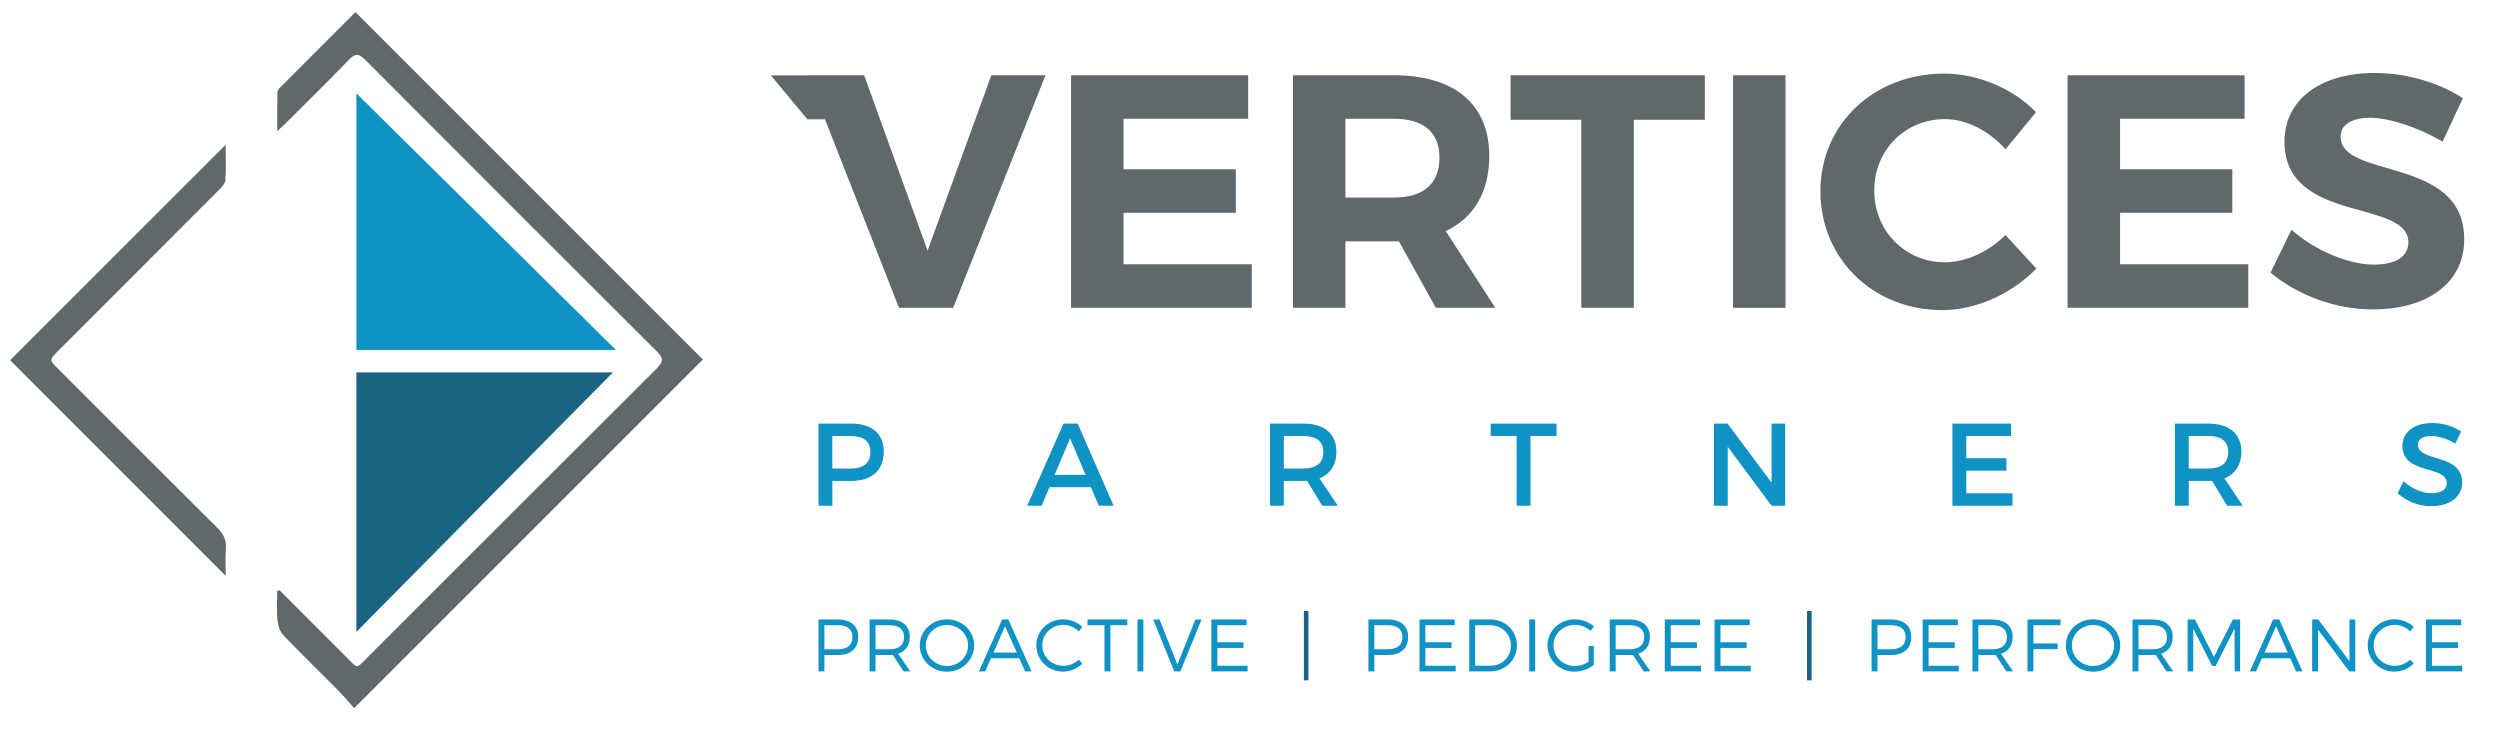 <svg xmlns="http://www.w3.org/2000/svg" xmlns:xlink="http://www.w3.org/1999/xlink" id="Layer_1" x="0px" y="0px" viewBox="0 0 1474.43 432" style="enable-background:new 0 0 1474.43 432;" xml:space="preserve"><style type="text/css">	.st0{fill-rule:evenodd;clip-rule:evenodd;fill:#196383;}	.st1{fill-rule:evenodd;clip-rule:evenodd;fill:#1093C4;}	.st2{fill-rule:evenodd;clip-rule:evenodd;fill:#5F696B;}</style><g>	<path class="st0" d="M210.18,219.63h151.31c-49.58,50.17-100.22,101.39-151.31,153.05V219.63z"></path>	<path class="st1" d="M210.18,206.36V55.04c50.15,49.59,101.39,100.24,153.05,151.33H210.18z"></path>	<path class="st2" d="M164.87,348.1c12.92,12.93,25.78,25.89,38.74,38.78c8.07,8.01,5.91,8.03,13.99-0.05   c56.58-56.54,113.1-113.15,169.79-169.61c3.74-3.74,4.17-5.81,0.17-9.79c-57.51-57.22-114.86-114.59-172.1-172.1   c-3.88-3.9-6.01-3.91-9.81,0.03c-12,12.52-24.44,24.64-36.72,36.9c-1.43,1.42-2.91,2.78-5.42,5.16c0-8.48-0.04-15.55,0.08-22.64   c0.01-1,0.64-2.2,1.39-2.94c15.01-15.1,30.08-30.13,44.66-44.7c68.67,68.67,137.07,137.05,204.89,204.86   c-67.75,67.74-136.24,136.22-205.68,205.66c-2.46-2.74-5.57-6.51-8.95-9.97c-10.87-11.02-21.99-21.77-32.69-32.96   c-2.05-2.15-3.28-5.73-3.58-8.78c-0.56-5.73-0.17-11.57-0.17-17.36L164.87,348.1z"></path>	<path class="st2" d="M133.11,339.63C90.32,296.82,47.95,254.46,5.95,212.45c42.17-42.14,84.61-84.58,127.13-127.11   c0,6.73,0.32,13.84-0.17,20.89c-0.13,2.06-2.22,4.22-3.89,5.88c-31.52,31.66-63.15,63.24-94.75,94.85   c-5.27,5.29-5.27,5.29-0.17,10.4c31.34,31.34,62.61,62.74,94.08,93.94c3.66,3.62,5.44,7.21,5.05,12.37   C132.81,328.89,133.11,334.16,133.11,339.63z"></path>	<polygon class="st2" points="662.65,70.06 662.65,99.83 728.86,99.83 728.86,125.5 662.65,125.5 662.65,155.86 738.27,155.86    738.27,181.53 631.69,181.53 631.69,44.4 736.14,44.4 736.14,70.06  "></polygon>	<path class="st2" d="M822.12,116.49c17.03,0,26.84-7.83,26.84-23.52c0-15.27-9.81-22.92-26.84-22.92H793.5v46.43H822.12   L822.12,116.49z M825.05,142.35h-2.92H793.5v39.18h-30.94V44.39h59.56c35.84,0,56.22,17.23,56.22,47.6   c0,21.16-9.02,36.44-25.67,44.28l29.19,45.26H846.8L825.05,142.35z"></path>	<polygon class="st2" points="963.57,70.65 963.57,181.53 932.61,181.53 932.61,70.65 890.89,70.65 890.89,44.4 1005.47,44.4    1005.47,70.65  "></polygon>	<rect x="1022.11" y="44.4" class="st2" width="30.94" height="137.14"></rect>	<path class="st2" d="M1200.79,66.15l-18.02,21.93c-9.41-10.78-22.94-17.83-35.68-17.83c-23.49,0-41.71,18.23-41.71,42.12   c0,23.9,18.23,42.32,41.71,42.32c12.35,0,25.87-6.28,35.68-16.08l18.21,19.79c-14.52,14.88-35.45,24.49-55.45,24.49   c-40.94,0-71.9-30.36-71.9-70.14c0-39.57,31.55-69.34,73.08-69.34C1166.49,43.42,1187.27,52.23,1200.79,66.15z"></path>	<polygon class="st2" points="1250.36,70.06 1250.36,99.83 1316.55,99.83 1316.55,125.5 1250.36,125.5 1250.36,155.86    1325.97,155.86 1325.97,181.53 1219.4,181.53 1219.4,44.4 1323.81,44.4 1323.81,70.06  "></polygon>	<path class="st2" d="M1452.52,57.91l-11.94,25.66c-14.5-8.62-31.76-14.1-42.71-14.1c-10.4,0-17.44,3.72-17.44,11.16   c0,25.27,73.05,11.17,72.88,60.54c0,26.84-23.32,41.33-53.7,41.33c-22.52,0-45.04-8.61-60.51-21.74l12.33-25.27   c14.12,12.54,34.1,20.58,48.59,20.58c12.74,0,20.38-4.7,20.38-13.12c0-25.86-73.08-10.78-73.08-59.37   c0-24.88,21.34-40.55,53.1-40.55C1419.6,43.02,1438.8,48.91,1452.52,57.91z"></path>	<polygon class="st2" points="584.67,44.39 547.06,147.83 509.64,44.39 476.33,44.39 476.38,44.47 454.62,44.47 476.18,70.38    486.56,70.38 530.21,181.53 562.15,181.53 616.6,44.39  "></polygon>	<path class="st1" d="M490.89,276.32h10.81c7.45,0,11.66-3.16,11.66-9.76c0-6.36-4.21-9.41-11.66-9.41h-10.81V276.32L490.89,276.32z    M502.05,249.82c12.17,0,19.16,6.01,19.16,16.54c0,10.94-6.99,17.3-19.16,17.3h-11.15v14.61h-8.17v-48.45H502.05z"></path>	<path class="st1" d="M631.13,258.54l-9.14,21.53h18.27L631.13,258.54L631.13,258.54z M618.96,287.33l-4.64,10.95h-8.52l21.39-48.47   h8.4l21.18,48.47h-8.74l-4.63-10.95H618.96z"></path>	<path class="st1" d="M768.67,276.32c7.49,0,11.78-3.16,11.78-9.76c0-6.36-4.29-9.41-11.78-9.41h-11.5v19.18H768.67L768.67,276.32z    M770.9,283.6c-0.7,0.06-1.49,0.06-2.23,0.06h-11.5v14.61h-8.15v-48.45h19.65c12.42,0,19.52,6.01,19.52,16.54   c0,7.76-3.6,13.22-10.03,15.72l10.88,16.19h-9.28L770.9,283.6z"></path>	<polygon class="st1" points="902.63,257.15 902.63,298.28 894.46,298.28 894.46,257.15 879.17,257.15 879.17,249.83 918,249.83    918,257.15  "></polygon>	<polygon class="st1" points="1044.82,298.28 1018.98,263.53 1018.98,298.28 1010.82,298.28 1010.82,249.81 1018.85,249.81    1044.82,284.64 1044.82,249.81 1052.82,249.81 1052.82,298.28  "></polygon>	<polygon class="st1" points="1159.66,257.15 1159.66,270.23 1183.33,270.23 1183.33,277.57 1159.66,277.57 1159.66,290.93    1186.92,290.93 1186.92,298.28 1151.48,298.28 1151.48,249.83 1186.1,249.83 1186.1,257.15  "></polygon>	<path class="st1" d="M1302.38,276.32c7.49,0,11.78-3.16,11.78-9.76c0-6.36-4.29-9.41-11.78-9.41h-11.5v19.18H1302.38   L1302.38,276.32z M1304.6,283.6c-0.69,0.06-1.46,0.06-2.22,0.06h-11.5v14.61h-8.17v-48.45h19.67c12.4,0,19.52,6.01,19.52,16.54   c0,7.76-3.6,13.22-10.02,15.72l10.86,16.19h-9.27L1304.6,283.6z"></path>	<path class="st1" d="M1451.5,254.46l-3.41,7.19c-5.25-3.19-10.51-4.51-14.18-4.51c-4.79,0-7.9,1.81-7.9,5.07   c0,10.57,26.18,4.91,26.09,22.36c0,8.65-7.62,13.99-18.27,13.99c-7.6,0-14.81-3.12-19.79-7.68l3.52-7.07   c4.99,4.57,11.24,7.07,16.42,7.07c5.68,0,9.06-2.16,9.06-5.9c0-10.8-26.17-4.78-26.17-22.02c0-8.3,7.13-13.48,17.65-13.48   C1440.84,249.48,1447,251.48,1451.5,254.46z"></path>	<path class="st1" d="M486.21,382.93h7.87c5.52,0,8.7-2.45,8.7-7.21c0-4.65-3.18-7-8.7-7h-7.87V382.93L486.21,382.93z    M494.21,365.35c7.58,0,11.95,3.76,11.95,10.28c0,6.79-4.36,10.68-11.95,10.68h-8v9.66h-3.49v-30.62H494.21z"></path>	<path class="st1" d="M524.48,382.93c5.57,0,8.71-2.45,8.71-7.21c0-4.65-3.14-7-8.71-7h-8.12v14.21H524.48L524.48,382.93z    M526.53,386.22c-0.65,0.04-1.35,0.09-2.05,0.09h-8.12v9.66h-3.51v-30.62h11.62c7.66,0,12.09,3.76,12.09,10.28   c0,5.08-2.45,8.5-6.87,9.93l7.17,10.41h-3.99L526.53,386.22z"></path>	<path class="st1" d="M546.01,380.66c0,6.74,5.68,12.12,12.51,12.12c6.81,0,12.42-5.38,12.42-12.12c0-6.72-5.61-12.06-12.42-12.06   C551.69,368.6,546.01,373.94,546.01,380.66L546.01,380.66z M574.52,380.66c0,8.61-7.08,15.49-16,15.49   c-8.97,0-16.06-6.87-16.06-15.49c0-8.65,7.09-15.4,16.06-15.4C567.45,365.26,574.52,372.04,574.52,380.66z"></path>	<path class="st1" d="M592.76,369.33l-6.83,15.54h13.76L592.76,369.33L592.76,369.33z M584.45,388.22l-3.41,7.74h-3.72l13.73-30.62   h3.64l13.69,30.62h-3.82l-3.41-7.74H584.45z"></path>	<path class="st1" d="M638.34,369.72l-2.09,2.67c-2.38-2.41-5.7-3.86-9.06-3.86c-6.92,0-12.48,5.34-12.48,12.08   c0,6.69,5.56,12.07,12.48,12.07c3.36,0,6.64-1.4,9.06-3.67l2.13,2.39c-3.03,2.85-7.13,4.71-11.39,4.71   c-8.82,0-15.8-6.85-15.8-15.51c0-8.58,7.08-15.36,15.95-15.36C631.33,365.26,635.4,366.97,638.34,369.72z"></path>	<polygon class="st1" points="654.88,368.73 654.88,395.97 651.39,395.97 651.39,368.73 641.38,368.73 641.38,365.35 664.88,365.35    664.88,368.73  "></polygon>	<rect x="670.84" y="365.35" class="st1" width="3.49" height="30.62"></rect>	<polygon class="st1" points="692.53,395.97 680.1,365.34 683.86,365.34 694.4,391.91 705,365.34 708.66,365.34 696.16,395.97  "></polygon>	<polygon class="st1" points="717.96,368.73 717.96,378.78 733.38,378.78 733.38,382.14 717.96,382.14 717.96,392.64 735.79,392.64    735.79,395.97 714.44,395.97 714.44,365.35 735.22,365.35 735.22,368.73  "></polygon>	<rect x="768.98" y="360.34" class="st0" width="2.69" height="40.92"></rect>	<path class="st1" d="M810.55,382.93h7.88c5.51,0,8.68-2.45,8.68-7.21c0-4.65-3.18-7-8.68-7h-7.88V382.93L810.55,382.93z    M818.54,365.35c7.57,0,11.94,3.76,11.94,10.28c0,6.79-4.38,10.68-11.94,10.68h-7.99v9.66h-3.49v-30.62H818.54z"></path>	<polygon class="st1" points="840.66,368.73 840.66,378.78 856.12,378.78 856.12,382.14 840.66,382.14 840.66,392.64 858.52,392.64    858.52,395.97 837.17,395.97 837.17,365.35 857.95,365.35 857.95,368.73  "></polygon>	<path class="st1" d="M870,392.65h8.94c6.82,0,12.15-5.11,12.15-11.95c0-6.87-5.41-11.97-12.28-11.97H870V392.65L870,392.65z    M878.91,365.35c8.92,0,15.72,6.6,15.72,15.31c0,8.7-6.87,15.31-15.88,15.31h-12.24v-30.61H878.91z"></path>	<rect x="901.91" y="365.35" class="st1" width="3.49" height="30.62"></rect>	<path class="st1" d="M939.99,381.02v11.11c-3.02,2.4-7.26,4.01-11.37,4.01c-8.87,0-15.97-6.87-15.97-15.49   c0-8.61,7.14-15.4,16.15-15.4c4.24,0,8.36,1.63,11.29,4.21l-2.01,2.62c-2.5-2.22-5.87-3.55-9.28-3.55   c-6.99,0-12.59,5.41-12.59,12.12c0,6.79,5.65,12.16,12.64,12.16c2.76,0,5.68-0.95,8.05-2.58v-9.21H939.99z"></path>	<path class="st1" d="M960.99,382.93c5.56,0,8.7-2.45,8.7-7.21c0-4.65-3.14-7-8.7-7h-8.12v14.21H960.99L960.99,382.93z    M963.04,386.22c-0.66,0.04-1.36,0.09-2.05,0.09h-8.12v9.66h-3.51v-30.62h11.63c7.66,0,12.07,3.76,12.07,10.28   c0,5.08-2.46,8.5-6.86,9.93l7.17,10.41h-3.97L963.04,386.22z"></path>	<polygon class="st1" points="985.36,368.73 985.36,378.78 1000.79,378.78 1000.79,382.14 985.36,382.14 985.36,392.64    1003.19,392.64 1003.19,395.97 981.84,395.97 981.84,365.35 1002.62,365.35 1002.62,368.73  "></polygon>	<polygon class="st1" points="1014.69,368.73 1014.69,378.78 1030.15,378.78 1030.15,382.14 1014.69,382.14 1014.69,392.64    1032.54,392.64 1032.54,395.97 1011.2,395.97 1011.2,365.35 1031.97,365.35 1031.97,368.73  "></polygon>	<rect x="1065.74" y="360.34" class="st0" width="2.71" height="40.92"></rect>	<path class="st1" d="M1107.29,382.93h7.88c5.52,0,8.72-2.45,8.72-7.21c0-4.65-3.2-7-8.72-7h-7.88V382.93L1107.29,382.93z    M1115.3,365.35c7.58,0,11.93,3.76,11.93,10.28c0,6.79-4.35,10.68-11.93,10.68h-8.01v9.66h-3.49v-30.62H1115.3z"></path>	<polygon class="st1" points="1137.43,368.73 1137.43,378.78 1152.85,378.78 1152.85,382.14 1137.43,382.14 1137.43,392.64    1155.27,392.64 1155.27,395.97 1133.94,395.97 1133.94,365.35 1154.69,365.35 1154.69,368.73  "></polygon>	<path class="st1" d="M1174.91,382.93c5.57,0,8.71-2.45,8.71-7.21c0-4.65-3.14-7-8.71-7h-8.13v14.21H1174.91L1174.91,382.93z    M1176.97,386.22c-0.65,0.04-1.37,0.09-2.06,0.09h-8.13v9.66h-3.5v-30.62h11.63c7.66,0,12.09,3.76,12.09,10.28   c0,5.08-2.46,8.5-6.87,9.93l7.15,10.41h-3.97L1176.97,386.22z"></path>	<polygon class="st1" points="1199.26,368.73 1199.26,379.49 1213.57,379.49 1213.57,382.85 1199.26,382.85 1199.26,395.97    1195.76,395.97 1195.76,365.35 1215.25,365.35 1215.25,368.73  "></polygon>	<path class="st1" d="M1221.92,380.66c0,6.74,5.68,12.12,12.51,12.12c6.83,0,12.43-5.38,12.43-12.12c0-6.72-5.6-12.06-12.43-12.06   C1227.61,368.6,1221.92,373.94,1221.92,380.66L1221.92,380.66z M1250.45,380.66c0,8.61-7.08,15.49-16.01,15.49   c-8.96,0-16.05-6.87-16.05-15.49c0-8.65,7.09-15.4,16.05-15.4C1243.38,365.26,1250.45,372.04,1250.45,380.66z"></path>	<path class="st1" d="M1269.33,382.93c5.58,0,8.71-2.45,8.71-7.21c0-4.65-3.13-7-8.71-7h-8.12v14.21H1269.33L1269.33,382.93z    M1271.4,386.22c-0.67,0.04-1.37,0.09-2.07,0.09h-8.12v9.66h-3.5v-30.62h11.62c7.67,0,12.09,3.76,12.09,10.28   c0,5.08-2.46,8.5-6.87,9.93l7.15,10.41h-3.99L1271.4,386.22z"></path>	<polygon class="st1" points="1317.93,395.97 1317.89,370.73 1306.74,392.73 1304.63,392.73 1293.51,370.73 1293.51,395.97    1290.2,395.97 1290.2,365.34 1294.52,365.34 1305.73,387.4 1316.88,365.34 1321.16,365.34 1321.16,395.97  "></polygon>	<path class="st1" d="M1342.35,369.33l-6.82,15.54h13.73L1342.35,369.33L1342.35,369.33z M1334.03,388.22l-3.43,7.74h-3.72   l13.74-30.62h3.64l13.68,30.62h-3.79l-3.42-7.74H1334.03z"></path>	<polygon class="st1" points="1385.51,395.97 1367.14,371.38 1367.14,395.97 1363.64,395.97 1363.64,365.34 1367.26,365.34    1385.64,389.98 1385.64,365.34 1389.09,365.34 1389.09,395.97  "></polygon>	<path class="st1" d="M1423.56,369.72l-2.1,2.67c-2.36-2.41-5.69-3.86-9.06-3.86c-6.91,0-12.47,5.34-12.47,12.08   c0,6.69,5.56,12.07,12.47,12.07c3.37,0,6.63-1.4,9.06-3.67l2.15,2.39c-3.03,2.85-7.13,4.71-11.39,4.71   c-8.83,0-15.83-6.85-15.83-15.51c0-8.58,7.09-15.36,15.96-15.36C1416.56,365.26,1420.63,366.97,1423.56,369.72z"></path>	<polygon class="st1" points="1434.29,368.73 1434.29,378.78 1449.71,378.78 1449.71,382.14 1434.29,382.14 1434.29,392.64    1452.12,392.64 1452.12,395.97 1430.77,395.97 1430.77,365.35 1451.55,365.35 1451.55,368.73  "></polygon></g></svg>